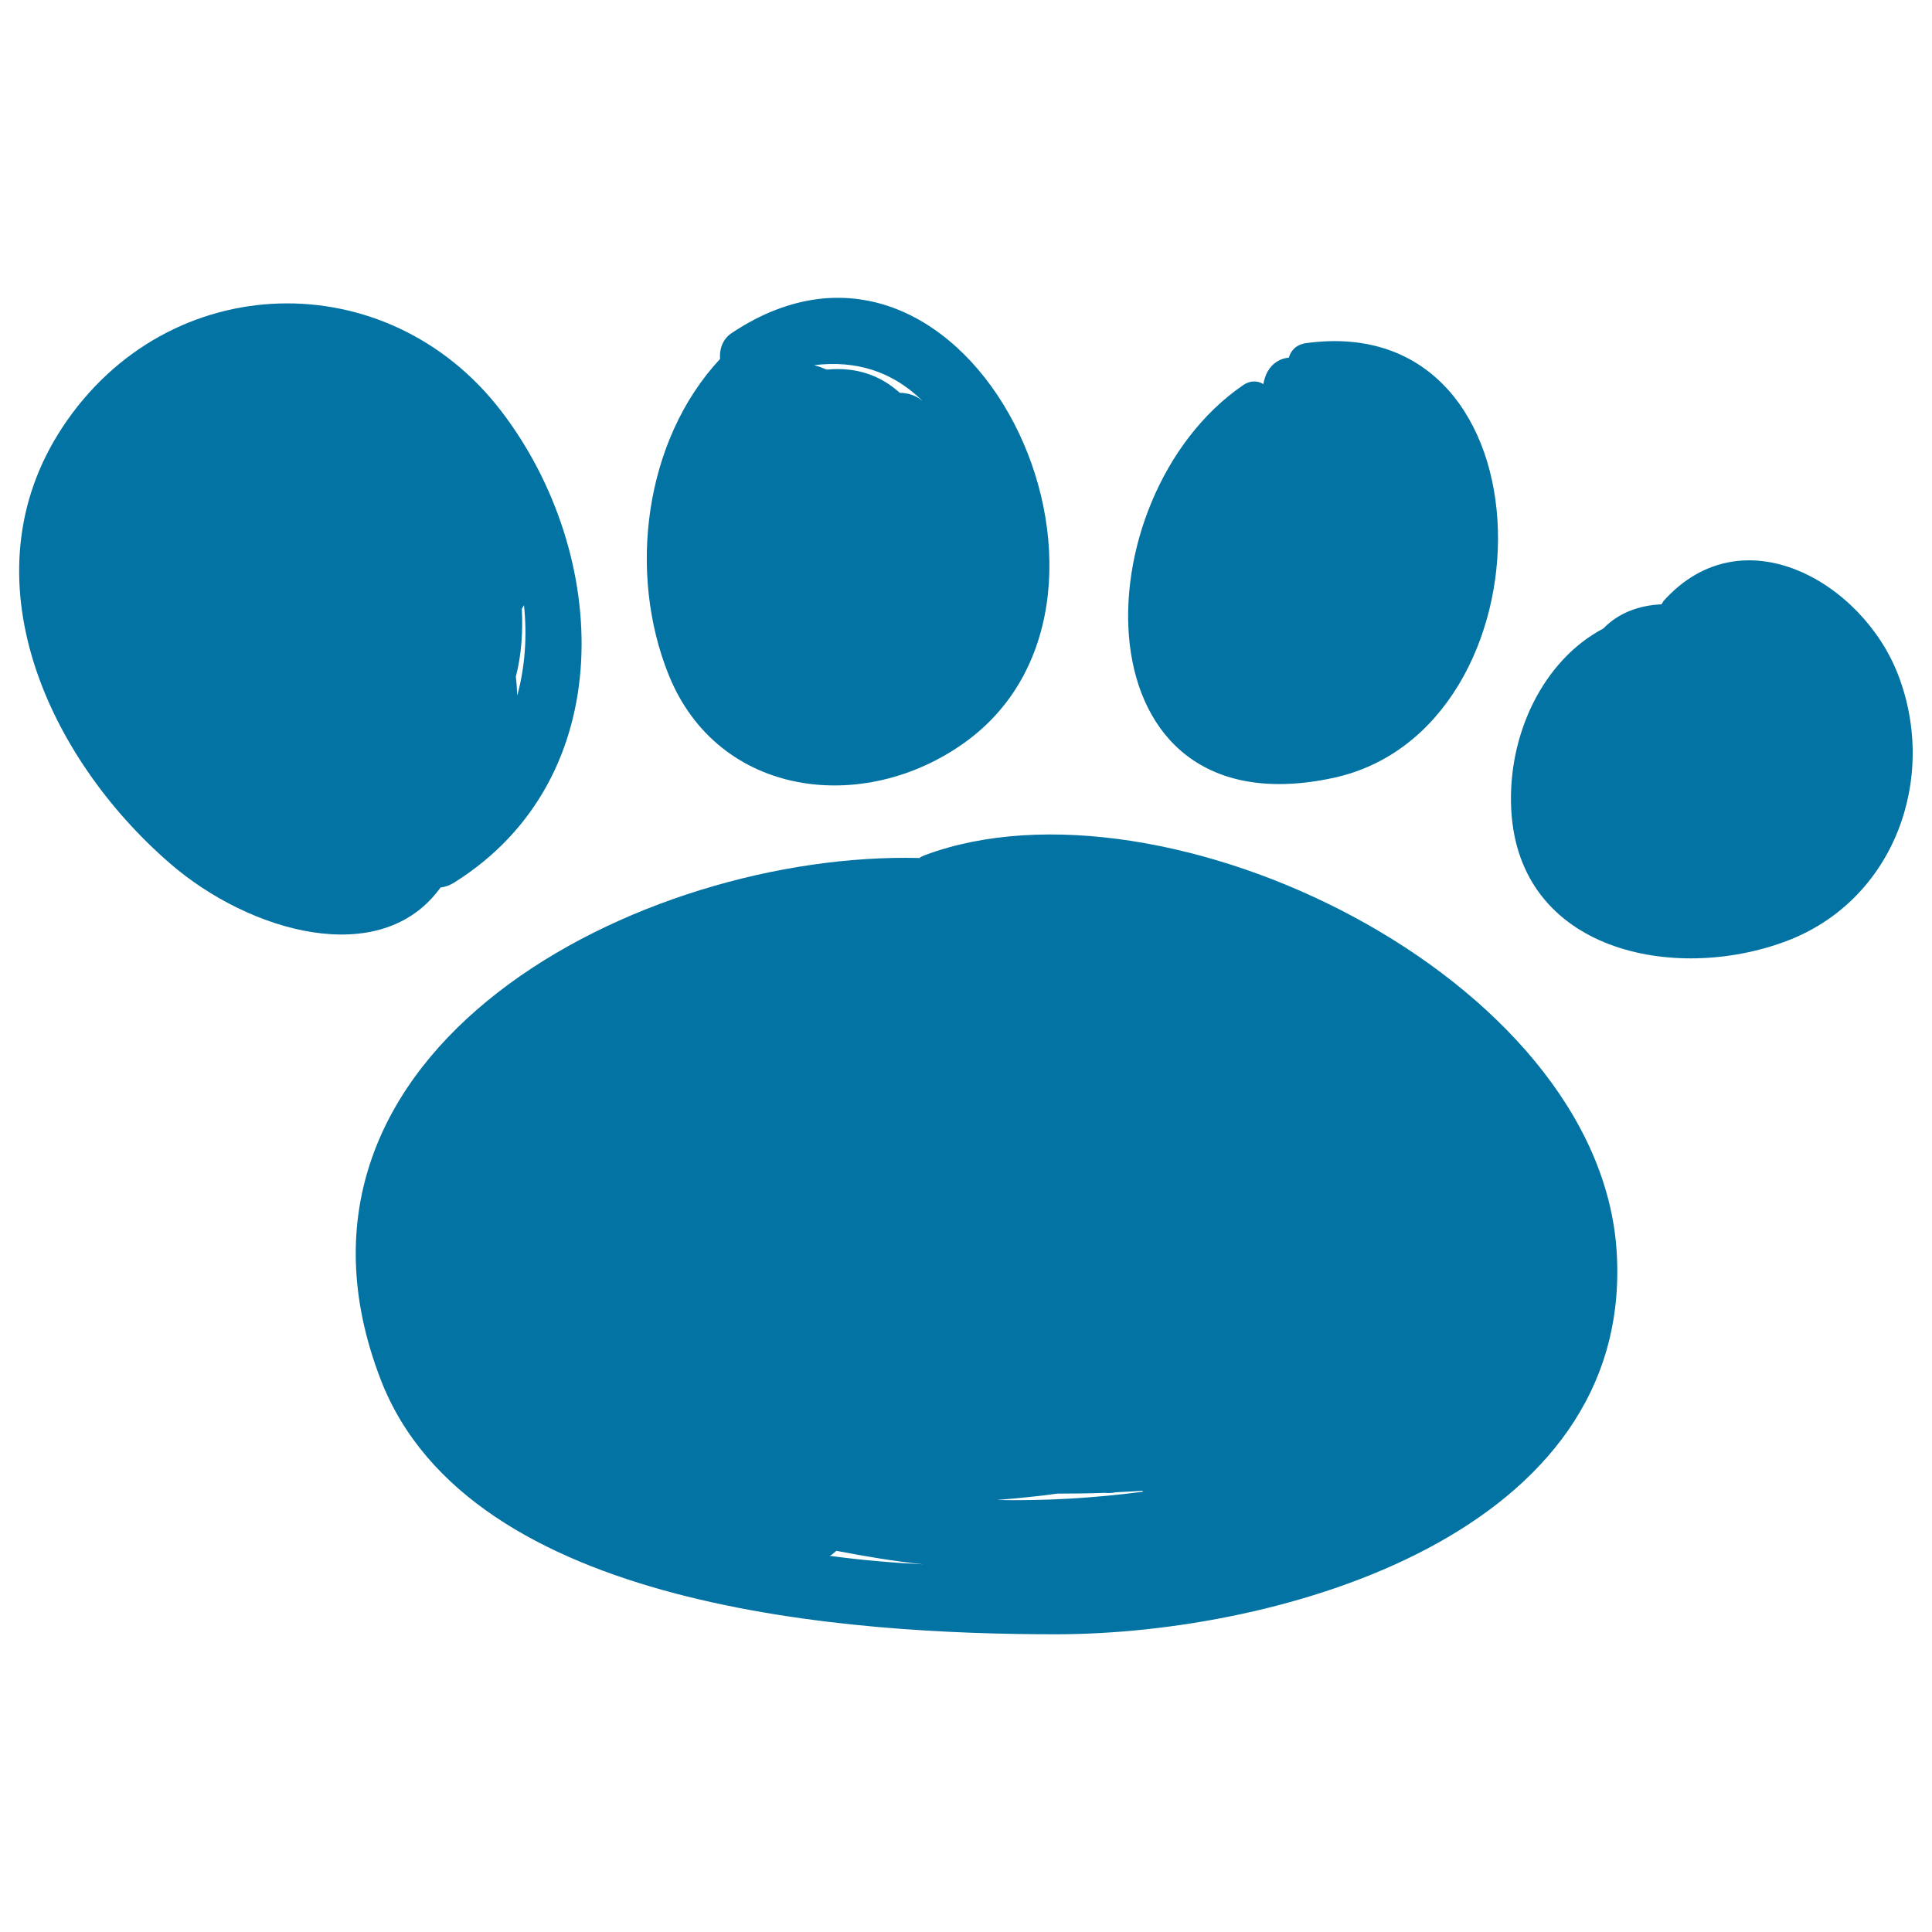 <svg xmlns="http://www.w3.org/2000/svg" viewBox="0 0 1000 1000" style="fill:#0273a2">
<title>Footprint Shape SVG icon</title>
<g><path d="M836.8,648.1c-8.7-142.6-234.7-251.5-358-205.5c-1.1,0.4-2.1,0.9-3,1.5c-143.3-3.6-344.9,98.7-278.7,270.1c46.1,119.2,243.6,131.7,349.7,131.7C663.6,845.8,845.7,793.5,836.8,648.1z M547.2,773.1c8.2,0,16.4-0.1,24.6-0.4c1.9,0.2,3.8,0.1,5.8-0.3c4.6-0.2,9.2-0.5,13.7-0.8c0.1,0.2,0.2,0.4,0.3,0.5c-25.1,3.3-50.4,4.8-75.7,4.3C526.3,775.5,536.7,774.6,547.2,773.1z M432.9,802.7c15,2.9,30,5.4,45.1,7c-16-0.8-32.3-2.2-48.5-4.4C430.8,804.6,431.8,803.7,432.9,802.7z"/><path d="M259.6,213c-58.9-77.2-172.7-74.6-227.3,8.2c-50.9,77.2-7.6,171,55.8,225.8c41,35.5,109.1,55.1,139.9,12.4c2.3-0.3,4.7-1.1,7.1-2.6C321.2,402.9,316,286.8,259.6,213z M267,350.3c2.9-11.3,3.7-23.2,3.1-35.2c0.4-0.6,0.8-1.2,1.1-1.9c1.7,16,0.6,31.9-3.5,46.9C267.6,356.8,267.4,353.6,267,350.3z"/><path d="M378.7,172.4c-4.7,3.1-6.4,8.4-6,13.4c-39.4,42.3-47.8,110.9-26.6,163.5c25.6,63.5,101,72.7,153.4,34.9C604.8,308.4,502,90.1,378.7,172.4z M427.9,191.3c-2.1-0.9-4.3-1.7-6.5-2.3c21.6-2.6,40.3,3.1,56,18.4c-0.1,0-0.2,0-0.2-0.1c-3.2-2.7-7.3-3.9-11.5-4C456,194.5,443.5,189.8,427.9,191.3z"/><path d="M676.1,177.6c-5.1,0.7-7.9,3.7-9,7.5c-1.9,0.2-3.9,0.7-5.7,1.8c-4.6,2.7-6.6,7.1-7.5,11.9c-2.9-1.8-6.7-2-10.4,0.5c-85,58.3-87.2,232.3,46.8,203.3C805.6,377.5,806.4,159.8,676.1,177.6z"/><path d="M982.4,349.1c-18.3-47.4-80.2-83.7-121.2-38.2c-0.5,0.6-0.8,1.3-1.2,1.9c-11.7,0.5-22.4,4.5-30.1,12.5c-31.3,16.5-49.6,55.1-47.7,93.4c3.6,73.7,84.2,90.2,142.2,68.5C980.2,466.3,1003.3,403.1,982.4,349.1z"/></g>
</svg>